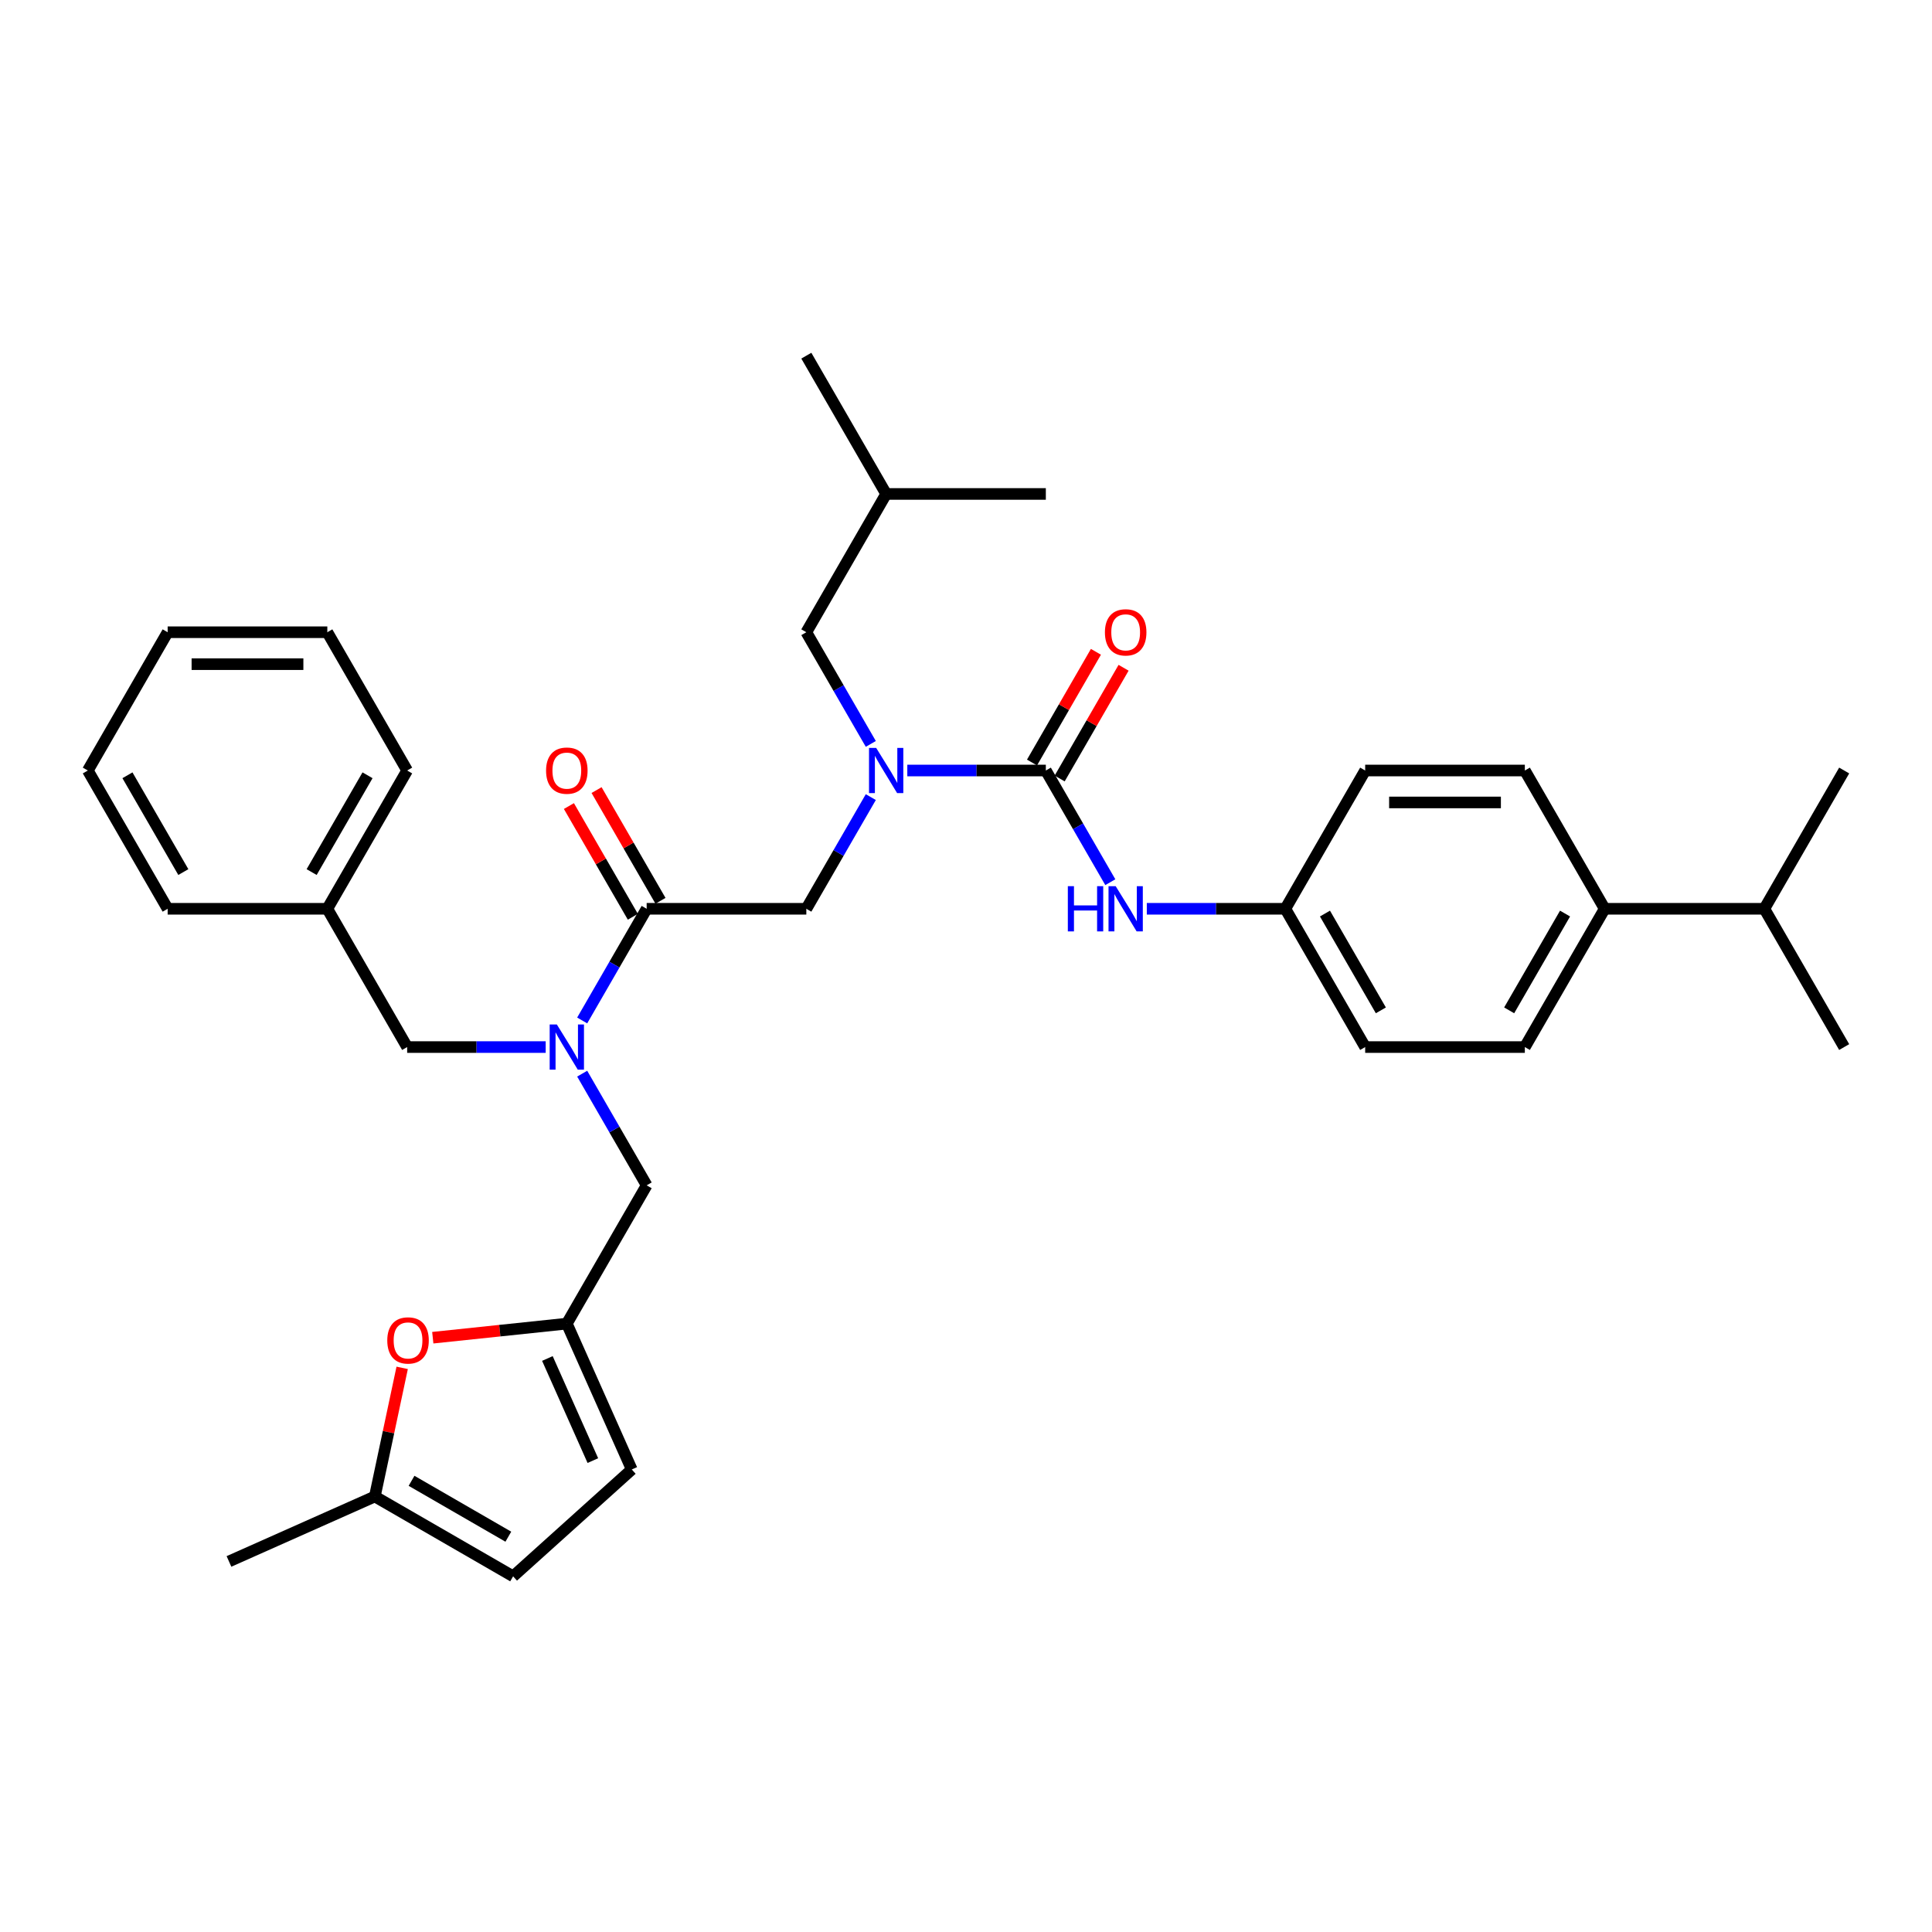 <?xml version='1.0' encoding='iso-8859-1'?>
<svg version='1.1' baseProfile='full'
              xmlns='http://www.w3.org/2000/svg'
                      xmlns:rdkit='http://www.rdkit.org/xml'
                      xmlns:xlink='http://www.w3.org/1999/xlink'
                  xml:space='preserve'
width='1000px' height='1000px' viewBox='0 0 1000 1000'>
<!-- END OF HEADER -->
<rect style='opacity:1.0;fill:#FFFFFF;stroke:none' width='1000' height='1000' x='0' y='0'> </rect>
<path class='bond-0' d='M 830.579,470.386 L 789.256,541.959' style='fill:none;fill-rule:evenodd;stroke:#000000;stroke-width:6px;stroke-linecap:butt;stroke-linejoin:miter;stroke-opacity:1' />
<path class='bond-0' d='M 810.066,472.858 L 781.14,522.958' style='fill:none;fill-rule:evenodd;stroke:#000000;stroke-width:6px;stroke-linecap:butt;stroke-linejoin:miter;stroke-opacity:1' />
<path class='bond-1' d='M 830.579,470.386 L 913.223,470.386' style='fill:none;fill-rule:evenodd;stroke:#000000;stroke-width:6px;stroke-linecap:butt;stroke-linejoin:miter;stroke-opacity:1' />
<path class='bond-2' d='M 830.579,470.386 L 789.256,398.814' style='fill:none;fill-rule:evenodd;stroke:#000000;stroke-width:6px;stroke-linecap:butt;stroke-linejoin:miter;stroke-opacity:1' />
<path class='bond-3' d='M 334.711,470.386 L 318.024,499.288' style='fill:none;fill-rule:evenodd;stroke:#000000;stroke-width:6px;stroke-linecap:butt;stroke-linejoin:miter;stroke-opacity:1' />
<path class='bond-3' d='M 318.024,499.288 L 301.338,528.19' style='fill:none;fill-rule:evenodd;stroke:#0000FF;stroke-width:6px;stroke-linecap:butt;stroke-linejoin:miter;stroke-opacity:1' />
<path class='bond-4' d='M 334.711,470.386 L 417.355,470.386' style='fill:none;fill-rule:evenodd;stroke:#000000;stroke-width:6px;stroke-linecap:butt;stroke-linejoin:miter;stroke-opacity:1' />
<path class='bond-5' d='M 341.868,466.254 L 325.325,437.6' style='fill:none;fill-rule:evenodd;stroke:#000000;stroke-width:6px;stroke-linecap:butt;stroke-linejoin:miter;stroke-opacity:1' />
<path class='bond-5' d='M 325.325,437.6 L 308.781,408.946' style='fill:none;fill-rule:evenodd;stroke:#FF0000;stroke-width:6px;stroke-linecap:butt;stroke-linejoin:miter;stroke-opacity:1' />
<path class='bond-5' d='M 327.554,474.519 L 311.01,445.865' style='fill:none;fill-rule:evenodd;stroke:#000000;stroke-width:6px;stroke-linecap:butt;stroke-linejoin:miter;stroke-opacity:1' />
<path class='bond-5' d='M 311.01,445.865 L 294.467,417.211' style='fill:none;fill-rule:evenodd;stroke:#FF0000;stroke-width:6px;stroke-linecap:butt;stroke-linejoin:miter;stroke-opacity:1' />
<path class='bond-6' d='M 417.355,470.386 L 434.042,441.484' style='fill:none;fill-rule:evenodd;stroke:#000000;stroke-width:6px;stroke-linecap:butt;stroke-linejoin:miter;stroke-opacity:1' />
<path class='bond-6' d='M 434.042,441.484 L 450.728,412.583' style='fill:none;fill-rule:evenodd;stroke:#0000FF;stroke-width:6px;stroke-linecap:butt;stroke-linejoin:miter;stroke-opacity:1' />
<path class='bond-7' d='M 469.62,398.814 L 505.471,398.814' style='fill:none;fill-rule:evenodd;stroke:#0000FF;stroke-width:6px;stroke-linecap:butt;stroke-linejoin:miter;stroke-opacity:1' />
<path class='bond-7' d='M 505.471,398.814 L 541.322,398.814' style='fill:none;fill-rule:evenodd;stroke:#000000;stroke-width:6px;stroke-linecap:butt;stroke-linejoin:miter;stroke-opacity:1' />
<path class='bond-8' d='M 450.728,385.045 L 434.042,356.144' style='fill:none;fill-rule:evenodd;stroke:#0000FF;stroke-width:6px;stroke-linecap:butt;stroke-linejoin:miter;stroke-opacity:1' />
<path class='bond-8' d='M 434.042,356.144 L 417.355,327.242' style='fill:none;fill-rule:evenodd;stroke:#000000;stroke-width:6px;stroke-linecap:butt;stroke-linejoin:miter;stroke-opacity:1' />
<path class='bond-9' d='M 541.322,398.814 L 558.009,427.716' style='fill:none;fill-rule:evenodd;stroke:#000000;stroke-width:6px;stroke-linecap:butt;stroke-linejoin:miter;stroke-opacity:1' />
<path class='bond-9' d='M 558.009,427.716 L 574.695,456.618' style='fill:none;fill-rule:evenodd;stroke:#0000FF;stroke-width:6px;stroke-linecap:butt;stroke-linejoin:miter;stroke-opacity:1' />
<path class='bond-10' d='M 548.48,402.946 L 565.023,374.292' style='fill:none;fill-rule:evenodd;stroke:#000000;stroke-width:6px;stroke-linecap:butt;stroke-linejoin:miter;stroke-opacity:1' />
<path class='bond-10' d='M 565.023,374.292 L 581.566,345.638' style='fill:none;fill-rule:evenodd;stroke:#FF0000;stroke-width:6px;stroke-linecap:butt;stroke-linejoin:miter;stroke-opacity:1' />
<path class='bond-10' d='M 534.165,394.682 L 550.708,366.028' style='fill:none;fill-rule:evenodd;stroke:#000000;stroke-width:6px;stroke-linecap:butt;stroke-linejoin:miter;stroke-opacity:1' />
<path class='bond-10' d='M 550.708,366.028 L 567.252,337.374' style='fill:none;fill-rule:evenodd;stroke:#FF0000;stroke-width:6px;stroke-linecap:butt;stroke-linejoin:miter;stroke-opacity:1' />
<path class='bond-11' d='M 593.587,470.386 L 629.438,470.386' style='fill:none;fill-rule:evenodd;stroke:#0000FF;stroke-width:6px;stroke-linecap:butt;stroke-linejoin:miter;stroke-opacity:1' />
<path class='bond-11' d='M 629.438,470.386 L 665.289,470.386' style='fill:none;fill-rule:evenodd;stroke:#000000;stroke-width:6px;stroke-linecap:butt;stroke-linejoin:miter;stroke-opacity:1' />
<path class='bond-12' d='M 789.256,541.959 L 706.612,541.959' style='fill:none;fill-rule:evenodd;stroke:#000000;stroke-width:6px;stroke-linecap:butt;stroke-linejoin:miter;stroke-opacity:1' />
<path class='bond-13' d='M 789.256,398.814 L 706.612,398.814' style='fill:none;fill-rule:evenodd;stroke:#000000;stroke-width:6px;stroke-linecap:butt;stroke-linejoin:miter;stroke-opacity:1' />
<path class='bond-13' d='M 776.86,415.343 L 719.008,415.343' style='fill:none;fill-rule:evenodd;stroke:#000000;stroke-width:6px;stroke-linecap:butt;stroke-linejoin:miter;stroke-opacity:1' />
<path class='bond-14' d='M 417.355,327.242 L 458.678,255.669' style='fill:none;fill-rule:evenodd;stroke:#000000;stroke-width:6px;stroke-linecap:butt;stroke-linejoin:miter;stroke-opacity:1' />
<path class='bond-15' d='M 334.711,613.531 L 293.388,685.103' style='fill:none;fill-rule:evenodd;stroke:#000000;stroke-width:6px;stroke-linecap:butt;stroke-linejoin:miter;stroke-opacity:1' />
<path class='bond-16' d='M 334.711,613.531 L 318.024,584.629' style='fill:none;fill-rule:evenodd;stroke:#000000;stroke-width:6px;stroke-linecap:butt;stroke-linejoin:miter;stroke-opacity:1' />
<path class='bond-16' d='M 318.024,584.629 L 301.338,555.727' style='fill:none;fill-rule:evenodd;stroke:#0000FF;stroke-width:6px;stroke-linecap:butt;stroke-linejoin:miter;stroke-opacity:1' />
<path class='bond-17' d='M 282.446,541.959 L 246.595,541.959' style='fill:none;fill-rule:evenodd;stroke:#0000FF;stroke-width:6px;stroke-linecap:butt;stroke-linejoin:miter;stroke-opacity:1' />
<path class='bond-17' d='M 246.595,541.959 L 210.744,541.959' style='fill:none;fill-rule:evenodd;stroke:#000000;stroke-width:6px;stroke-linecap:butt;stroke-linejoin:miter;stroke-opacity:1' />
<path class='bond-18' d='M 458.678,255.669 L 417.355,184.097' style='fill:none;fill-rule:evenodd;stroke:#000000;stroke-width:6px;stroke-linecap:butt;stroke-linejoin:miter;stroke-opacity:1' />
<path class='bond-19' d='M 458.678,255.669 L 541.322,255.669' style='fill:none;fill-rule:evenodd;stroke:#000000;stroke-width:6px;stroke-linecap:butt;stroke-linejoin:miter;stroke-opacity:1' />
<path class='bond-20' d='M 208.165,708.007 L 201.089,741.294' style='fill:none;fill-rule:evenodd;stroke:#FF0000;stroke-width:6px;stroke-linecap:butt;stroke-linejoin:miter;stroke-opacity:1' />
<path class='bond-20' d='M 201.089,741.294 L 194.014,774.581' style='fill:none;fill-rule:evenodd;stroke:#000000;stroke-width:6px;stroke-linecap:butt;stroke-linejoin:miter;stroke-opacity:1' />
<path class='bond-21' d='M 224.006,692.396 L 258.697,688.75' style='fill:none;fill-rule:evenodd;stroke:#FF0000;stroke-width:6px;stroke-linecap:butt;stroke-linejoin:miter;stroke-opacity:1' />
<path class='bond-21' d='M 258.697,688.75 L 293.388,685.103' style='fill:none;fill-rule:evenodd;stroke:#000000;stroke-width:6px;stroke-linecap:butt;stroke-linejoin:miter;stroke-opacity:1' />
<path class='bond-22' d='M 194.014,774.581 L 265.586,815.903' style='fill:none;fill-rule:evenodd;stroke:#000000;stroke-width:6px;stroke-linecap:butt;stroke-linejoin:miter;stroke-opacity:1' />
<path class='bond-22' d='M 213.014,766.465 L 263.115,795.39' style='fill:none;fill-rule:evenodd;stroke:#000000;stroke-width:6px;stroke-linecap:butt;stroke-linejoin:miter;stroke-opacity:1' />
<path class='bond-23' d='M 194.014,774.581 L 118.514,808.195' style='fill:none;fill-rule:evenodd;stroke:#000000;stroke-width:6px;stroke-linecap:butt;stroke-linejoin:miter;stroke-opacity:1' />
<path class='bond-24' d='M 265.586,815.903 L 327.003,760.603' style='fill:none;fill-rule:evenodd;stroke:#000000;stroke-width:6px;stroke-linecap:butt;stroke-linejoin:miter;stroke-opacity:1' />
<path class='bond-25' d='M 327.003,760.603 L 293.388,685.103' style='fill:none;fill-rule:evenodd;stroke:#000000;stroke-width:6px;stroke-linecap:butt;stroke-linejoin:miter;stroke-opacity:1' />
<path class='bond-25' d='M 306.861,756.001 L 283.331,703.151' style='fill:none;fill-rule:evenodd;stroke:#000000;stroke-width:6px;stroke-linecap:butt;stroke-linejoin:miter;stroke-opacity:1' />
<path class='bond-26' d='M 169.421,470.386 L 210.744,541.959' style='fill:none;fill-rule:evenodd;stroke:#000000;stroke-width:6px;stroke-linecap:butt;stroke-linejoin:miter;stroke-opacity:1' />
<path class='bond-27' d='M 169.421,470.386 L 210.744,398.814' style='fill:none;fill-rule:evenodd;stroke:#000000;stroke-width:6px;stroke-linecap:butt;stroke-linejoin:miter;stroke-opacity:1' />
<path class='bond-27' d='M 161.305,451.386 L 190.231,401.285' style='fill:none;fill-rule:evenodd;stroke:#000000;stroke-width:6px;stroke-linecap:butt;stroke-linejoin:miter;stroke-opacity:1' />
<path class='bond-28' d='M 169.421,470.386 L 86.777,470.386' style='fill:none;fill-rule:evenodd;stroke:#000000;stroke-width:6px;stroke-linecap:butt;stroke-linejoin:miter;stroke-opacity:1' />
<path class='bond-29' d='M 210.744,398.814 L 169.421,327.242' style='fill:none;fill-rule:evenodd;stroke:#000000;stroke-width:6px;stroke-linecap:butt;stroke-linejoin:miter;stroke-opacity:1' />
<path class='bond-30' d='M 86.777,470.386 L 45.455,398.814' style='fill:none;fill-rule:evenodd;stroke:#000000;stroke-width:6px;stroke-linecap:butt;stroke-linejoin:miter;stroke-opacity:1' />
<path class='bond-30' d='M 94.893,451.386 L 65.967,401.285' style='fill:none;fill-rule:evenodd;stroke:#000000;stroke-width:6px;stroke-linecap:butt;stroke-linejoin:miter;stroke-opacity:1' />
<path class='bond-31' d='M 169.421,327.242 L 86.777,327.242' style='fill:none;fill-rule:evenodd;stroke:#000000;stroke-width:6px;stroke-linecap:butt;stroke-linejoin:miter;stroke-opacity:1' />
<path class='bond-31' d='M 157.025,343.771 L 99.174,343.771' style='fill:none;fill-rule:evenodd;stroke:#000000;stroke-width:6px;stroke-linecap:butt;stroke-linejoin:miter;stroke-opacity:1' />
<path class='bond-32' d='M 45.455,398.814 L 86.777,327.242' style='fill:none;fill-rule:evenodd;stroke:#000000;stroke-width:6px;stroke-linecap:butt;stroke-linejoin:miter;stroke-opacity:1' />
<path class='bond-33' d='M 665.289,470.386 L 706.612,398.814' style='fill:none;fill-rule:evenodd;stroke:#000000;stroke-width:6px;stroke-linecap:butt;stroke-linejoin:miter;stroke-opacity:1' />
<path class='bond-34' d='M 665.289,470.386 L 706.612,541.959' style='fill:none;fill-rule:evenodd;stroke:#000000;stroke-width:6px;stroke-linecap:butt;stroke-linejoin:miter;stroke-opacity:1' />
<path class='bond-34' d='M 685.802,472.858 L 714.728,522.958' style='fill:none;fill-rule:evenodd;stroke:#000000;stroke-width:6px;stroke-linecap:butt;stroke-linejoin:miter;stroke-opacity:1' />
<path class='bond-35' d='M 913.223,470.386 L 954.545,541.959' style='fill:none;fill-rule:evenodd;stroke:#000000;stroke-width:6px;stroke-linecap:butt;stroke-linejoin:miter;stroke-opacity:1' />
<path class='bond-36' d='M 913.223,470.386 L 954.545,398.814' style='fill:none;fill-rule:evenodd;stroke:#000000;stroke-width:6px;stroke-linecap:butt;stroke-linejoin:miter;stroke-opacity:1' />
<path  class='atom-3' d='M 282.645 398.88
Q 282.645 393.26, 285.421 390.12
Q 288.198 386.979, 293.388 386.979
Q 298.579 386.979, 301.355 390.12
Q 304.132 393.26, 304.132 398.88
Q 304.132 404.566, 301.322 407.806
Q 298.512 411.012, 293.388 411.012
Q 288.231 411.012, 285.421 407.806
Q 282.645 404.599, 282.645 398.88
M 293.388 408.368
Q 296.959 408.368, 298.876 405.988
Q 300.826 403.574, 300.826 398.88
Q 300.826 394.285, 298.876 391.971
Q 296.959 389.624, 293.388 389.624
Q 289.818 389.624, 287.868 391.938
Q 285.95 394.252, 285.95 398.88
Q 285.95 403.607, 287.868 405.988
Q 289.818 408.368, 293.388 408.368
' fill='#FF0000'/>
<path  class='atom-4' d='M 453.504 387.112
L 461.174 399.508
Q 461.934 400.731, 463.157 402.946
Q 464.38 405.161, 464.446 405.293
L 464.446 387.112
L 467.554 387.112
L 467.554 410.516
L 464.347 410.516
L 456.116 396.963
Q 455.157 395.376, 454.132 393.558
Q 453.14 391.74, 452.843 391.178
L 452.843 410.516
L 449.802 410.516
L 449.802 387.112
L 453.504 387.112
' fill='#0000FF'/>
<path  class='atom-6' d='M 552.711 458.684
L 555.884 458.684
L 555.884 468.634
L 567.851 468.634
L 567.851 458.684
L 571.025 458.684
L 571.025 482.089
L 567.851 482.089
L 567.851 471.279
L 555.884 471.279
L 555.884 482.089
L 552.711 482.089
L 552.711 458.684
' fill='#0000FF'/>
<path  class='atom-6' d='M 577.471 458.684
L 585.14 471.081
Q 585.901 472.304, 587.124 474.519
Q 588.347 476.733, 588.413 476.866
L 588.413 458.684
L 591.521 458.684
L 591.521 482.089
L 588.314 482.089
L 580.083 468.535
Q 579.124 466.948, 578.099 465.13
Q 577.107 463.312, 576.81 462.75
L 576.81 482.089
L 573.769 482.089
L 573.769 458.684
L 577.471 458.684
' fill='#0000FF'/>
<path  class='atom-7' d='M 571.901 327.308
Q 571.901 321.688, 574.678 318.547
Q 577.455 315.407, 582.645 315.407
Q 587.835 315.407, 590.612 318.547
Q 593.388 321.688, 593.388 327.308
Q 593.388 332.994, 590.579 336.233
Q 587.769 339.44, 582.645 339.44
Q 577.488 339.44, 574.678 336.233
Q 571.901 333.027, 571.901 327.308
M 582.645 336.795
Q 586.215 336.795, 588.132 334.415
Q 590.083 332.002, 590.083 327.308
Q 590.083 322.713, 588.132 320.399
Q 586.215 318.052, 582.645 318.052
Q 579.074 318.052, 577.124 320.366
Q 575.207 322.68, 575.207 327.308
Q 575.207 332.035, 577.124 334.415
Q 579.074 336.795, 582.645 336.795
' fill='#FF0000'/>
<path  class='atom-12' d='M 288.215 530.256
L 295.884 542.653
Q 296.645 543.876, 297.868 546.091
Q 299.091 548.306, 299.157 548.438
L 299.157 530.256
L 302.264 530.256
L 302.264 553.661
L 299.058 553.661
L 290.826 540.107
Q 289.868 538.521, 288.843 536.702
Q 287.851 534.884, 287.554 534.322
L 287.554 553.661
L 284.512 553.661
L 284.512 530.256
L 288.215 530.256
' fill='#0000FF'/>
<path  class='atom-15' d='M 200.453 693.808
Q 200.453 688.188, 203.23 685.048
Q 206.006 681.907, 211.197 681.907
Q 216.387 681.907, 219.163 685.048
Q 221.94 688.188, 221.94 693.808
Q 221.94 699.494, 219.13 702.734
Q 216.321 705.94, 211.197 705.94
Q 206.04 705.94, 203.23 702.734
Q 200.453 699.527, 200.453 693.808
M 211.197 703.296
Q 214.767 703.296, 216.684 700.916
Q 218.635 698.502, 218.635 693.808
Q 218.635 689.213, 216.684 686.899
Q 214.767 684.552, 211.197 684.552
Q 207.626 684.552, 205.676 686.866
Q 203.759 689.18, 203.759 693.808
Q 203.759 698.535, 205.676 700.916
Q 207.626 703.296, 211.197 703.296
' fill='#FF0000'/>
</svg>
